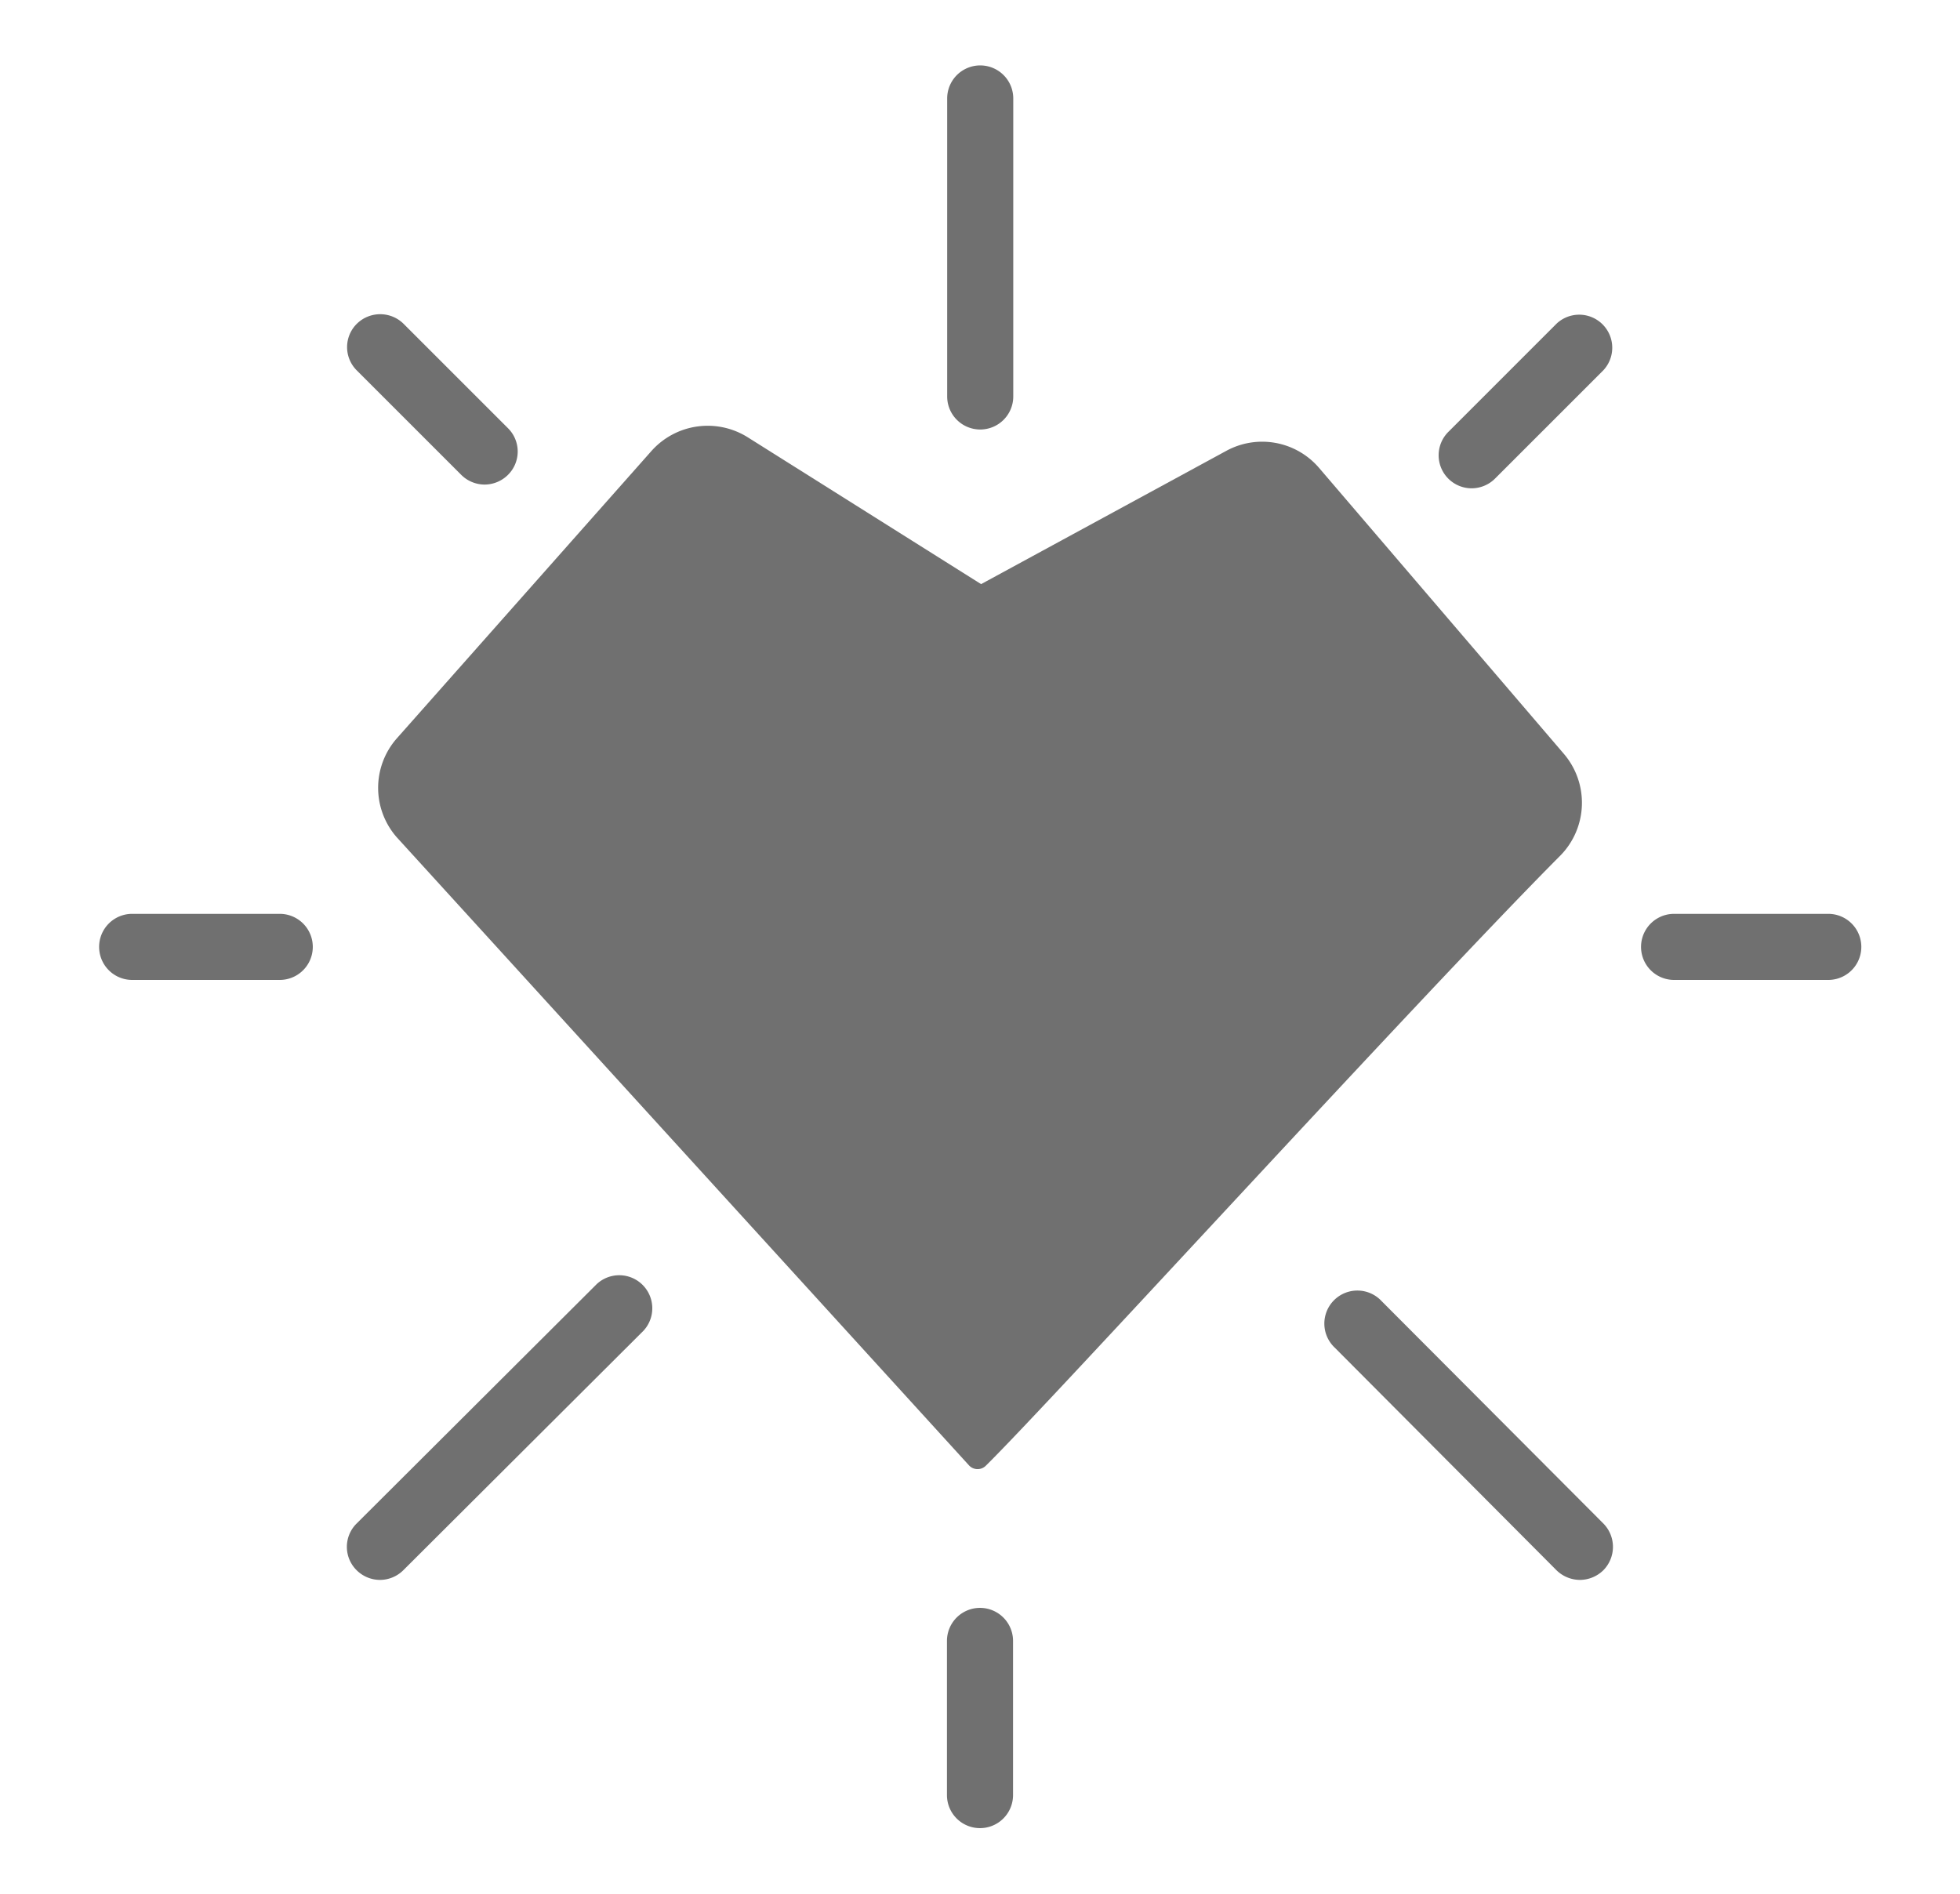 <svg xmlns="http://www.w3.org/2000/svg" viewBox="0 0 88.98 85.98"><g id="Ebene_2" data-name="Ebene 2"><g id="Ebene_3" data-name="Ebene 3"><path d="M44.49,19.5A1.5,1.5,0,0,1,43,18V4.47a1.5,1.5,0,1,1,3,0V18A1.5,1.5,0,0,1,44.49,19.5Z" fill="#707070"/><path d="M44.49,83a1.5,1.5,0,0,1-1.5-1.5v-7a1.5,1.5,0,0,1,3,0v7A1.5,1.5,0,0,1,44.49,83Z" fill="#707070"/><path d="M17.25,71.73a1.51,1.51,0,0,1-1.06-.44,1.49,1.49,0,0,1,0-2.12L27.09,58.3a1.5,1.5,0,0,1,2.12,2.12L18.31,71.29A1.51,1.51,0,0,1,17.25,71.73Z" fill="#707070"/><path d="M66.81,22.17a1.5,1.5,0,0,1-1.06-2.56l4.92-4.92a1.5,1.5,0,0,1,2.12,2.12l-4.92,4.92A1.51,1.51,0,0,1,66.81,22.17Z" fill="#707070"/><path d="M22,22a1.51,1.51,0,0,1-1.06-.44l-4.74-4.74a1.49,1.49,0,0,1,0-2.12,1.51,1.51,0,0,1,2.12,0l4.74,4.74a1.49,1.49,0,0,1,0,2.12A1.51,1.51,0,0,1,22,22Z" fill="#707070"/><path d="M71.73,71.73a1.53,1.53,0,0,1-1.07-.44L60.6,61.19a1.5,1.5,0,1,1,2.12-2.12l10.07,10.1a1.51,1.51,0,0,1,0,2.12A1.53,1.53,0,0,1,71.73,71.73Z" fill="#707070"/><path d="M12.67,44.49H6a1.5,1.5,0,1,1,0-3h6.7a1.5,1.5,0,1,1,0,3Z" fill="#707070"/><path d="M83,44.49h-7a1.5,1.5,0,0,1,0-3h7a1.5,1.5,0,0,1,0,3Z" fill="#707070"/><path d="M59.88,21.24a3.4,3.4,0,0,0-4.21-.77L44.54,26.52l-10.6-6.67a3.42,3.42,0,0,0-4.37.63L18,33.54A3.4,3.4,0,0,0,18,38L44,66.54a.53.53,0,0,0,.76,0c2.89-2.84,19.72-21.31,26.1-27.72A3.42,3.42,0,0,0,71,34.23Z" fill="#707070"/><rect width="88.98" height="85.98" fill="none"/></g></g></svg>